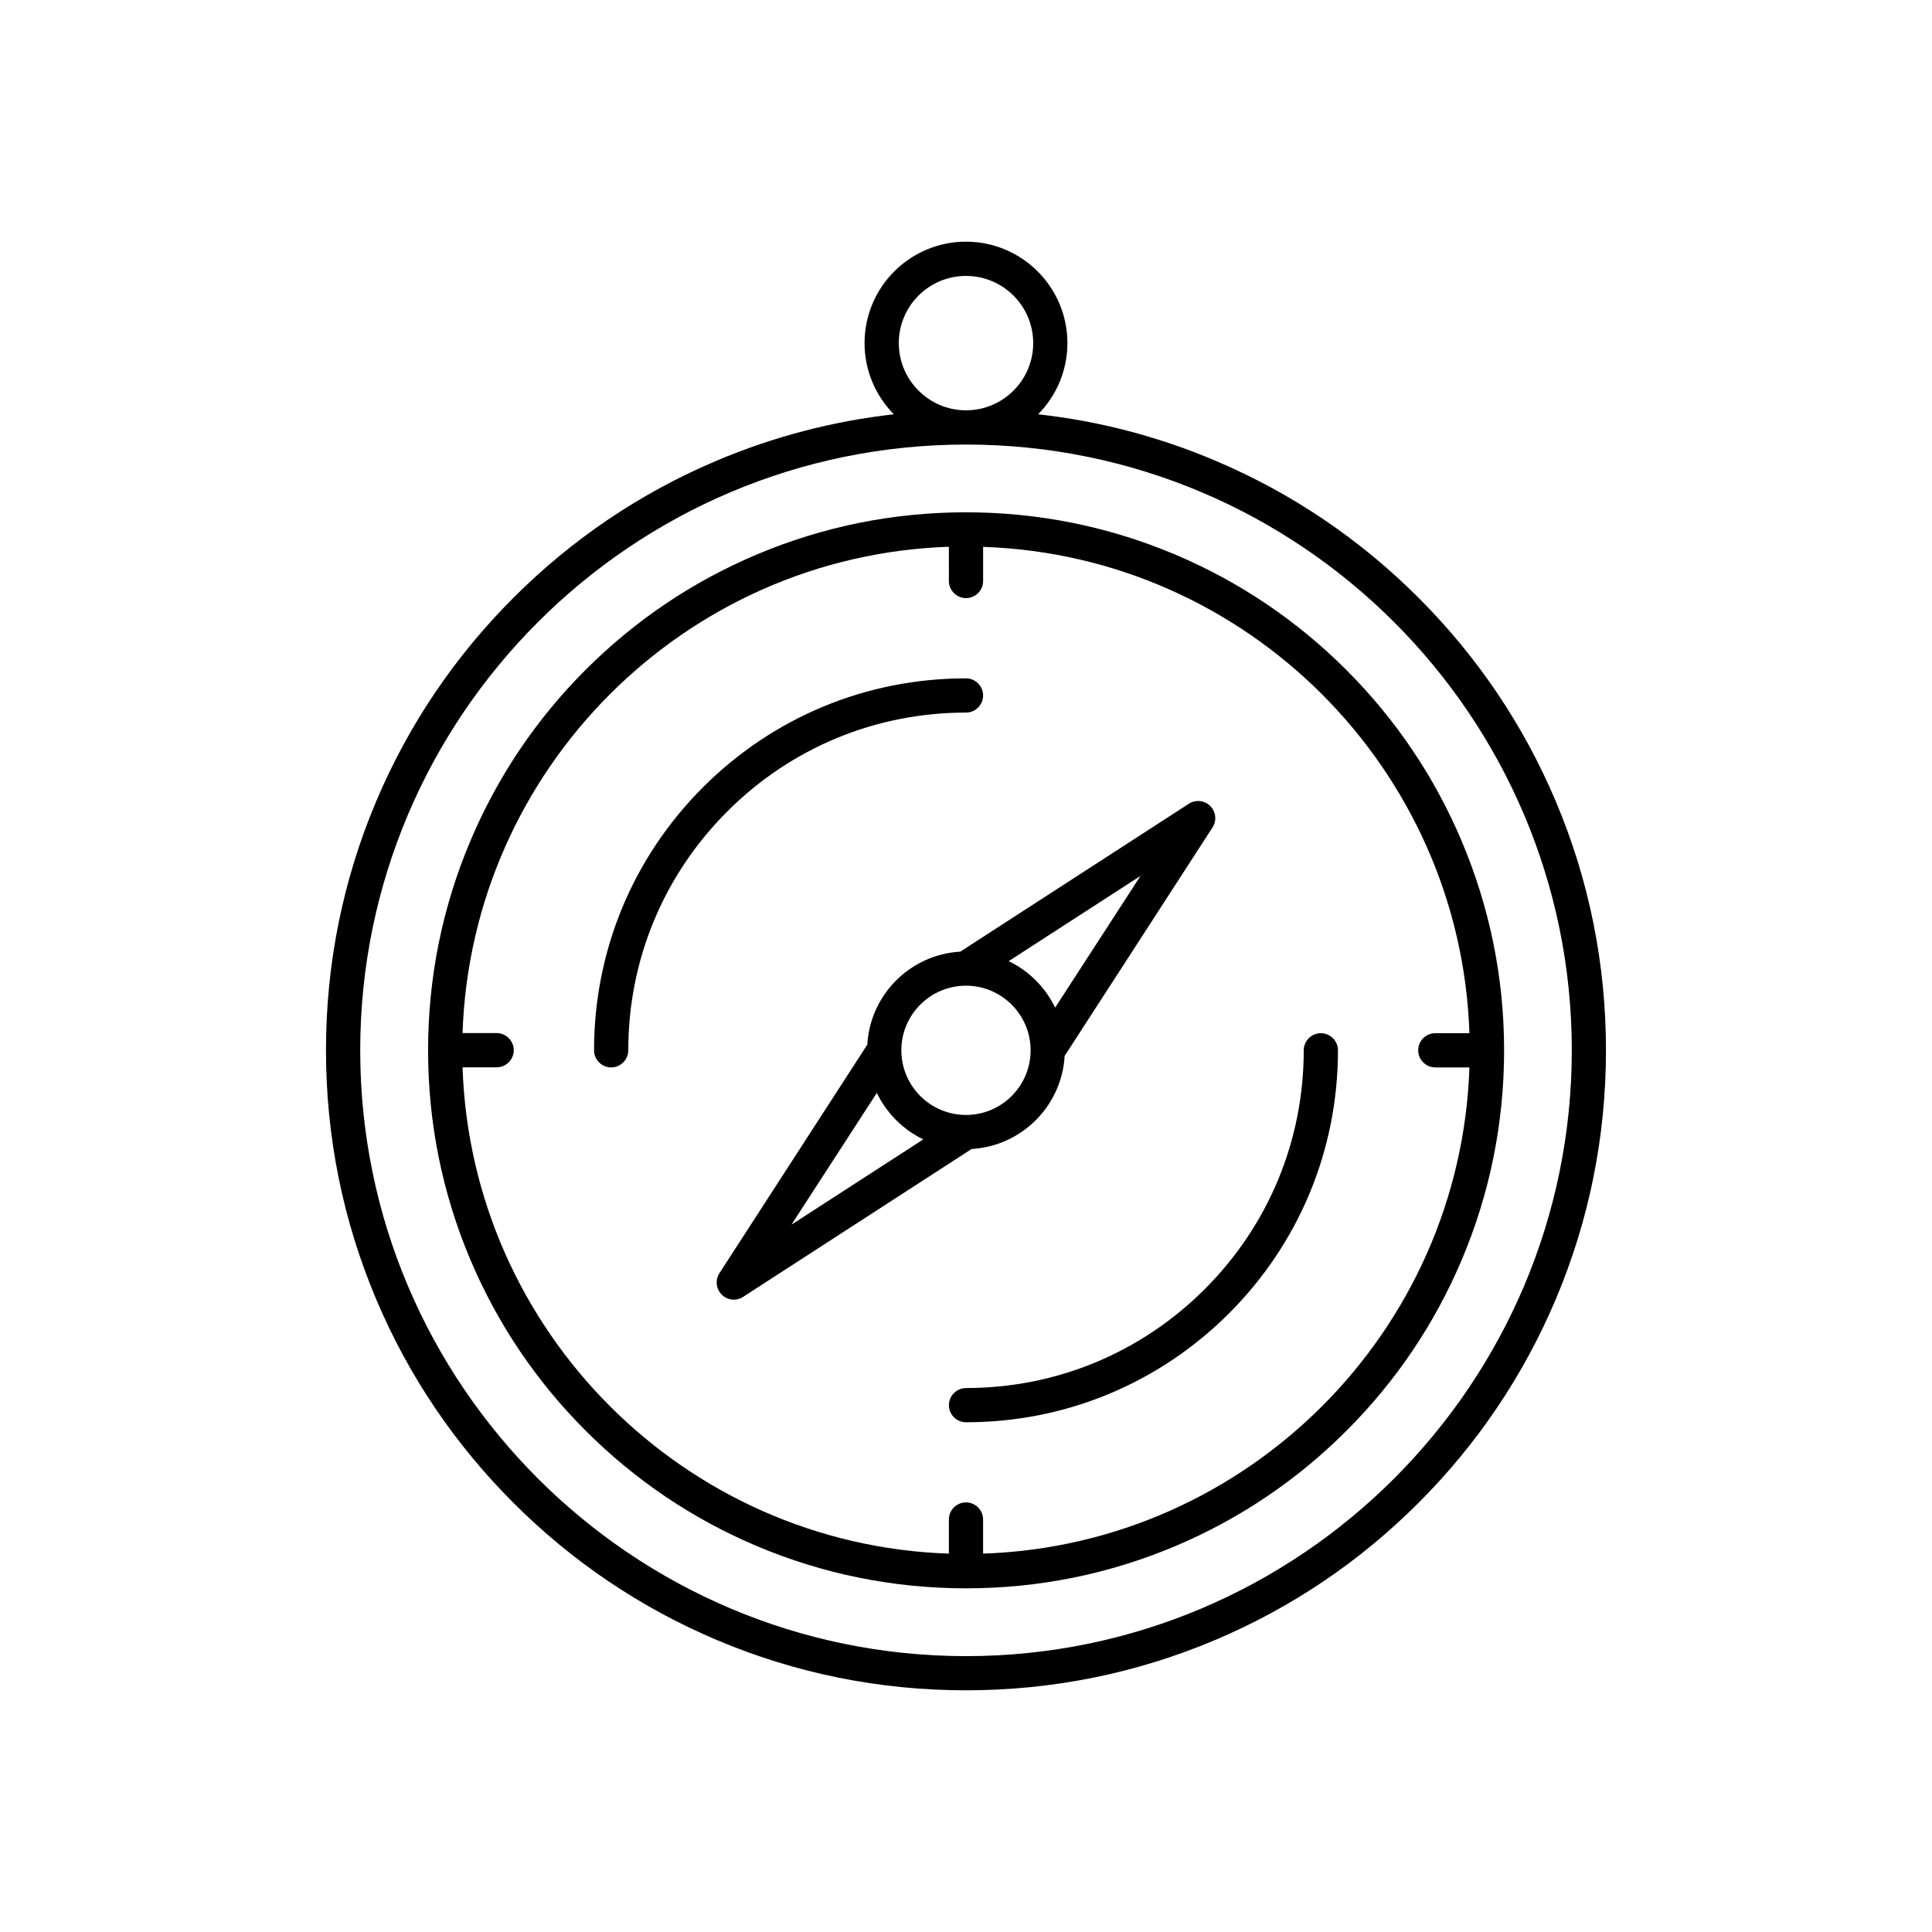 <?xml version="1.0" encoding="UTF-8"?>
<!-- Uploaded to: SVG Repo, www.svgrepo.com, Generator: SVG Repo Mixer Tools -->
<svg fill="#000000" width="800px" height="800px" version="1.1" viewBox="144 144 512 512" xmlns="http://www.w3.org/2000/svg">
 <g>
  <path d="m531.34 366.85c-7.18-16.977-17.457-32.219-30.555-45.316s-28.34-23.375-45.316-30.555c-17.582-7.43-36.25-11.211-55.496-11.211s-37.91 3.777-55.496 11.211c-16.977 7.18-32.219 17.457-45.316 30.555s-23.324 28.34-30.504 45.316c-7.43 17.582-11.211 36.25-11.211 55.496s3.777 37.91 11.211 55.496c7.18 16.977 17.457 32.219 30.555 45.316 13.098 13.098 28.34 23.375 45.316 30.555 17.582 7.43 36.25 11.211 55.496 11.211 19.246 0 37.91-3.777 55.496-11.211 16.977-7.18 32.219-17.457 45.316-30.555 13.098-13.098 23.375-28.34 30.555-45.316 7.43-17.582 11.211-36.25 11.211-55.496s-3.828-37.914-11.262-55.496zm-126.81 188.88v-9.043c0-2.492-2.039-4.535-4.535-4.535-2.492 0-4.535 2.039-4.535 4.535v9.043c-70.004-2.344-126.53-58.871-128.88-128.88h9.043c2.492 0 4.535-2.039 4.535-4.535 0-2.492-2.039-4.535-4.535-4.535h-9.043c2.344-70.004 58.871-126.53 128.88-128.88l0.004 9.07c0 2.492 2.039 4.535 4.535 4.535 2.492 0 4.535-2.039 4.535-4.535v-9.043c70.004 2.344 126.53 58.871 128.88 128.88h-9.043c-2.492 0-4.535 2.039-4.535 4.535 0 2.492 2.039 4.535 4.535 4.535h9.043c-2.344 70.004-58.871 126.5-128.88 128.85z"/>
  <path d="m426.14 423.83 39.195-60.559c1.16-1.789 0.906-4.156-0.605-5.668-1.512-1.512-3.879-1.762-5.668-0.605l-60.578 39.199c-13.25 0.754-23.879 11.387-24.637 24.637l-39.195 60.582c-1.16 1.789-0.906 4.156 0.605 5.668 0.883 0.883 2.039 1.336 3.199 1.336 0.855 0 1.715-0.227 2.469-0.73l60.559-39.195c13.246-0.758 23.902-11.414 24.656-24.664zm-2.516-12.797c-2.594-5.367-6.953-9.75-12.316-12.316l34.938-22.598zm-23.629-5.816c9.445 0 17.129 7.684 17.129 17.129s-7.684 17.129-17.129 17.129-17.129-7.684-17.129-17.129c-0.004-9.449 7.68-17.129 17.129-17.129zm-23.629 28.414c2.594 5.367 6.953 9.75 12.316 12.316l-34.938 22.598z"/>
  <path d="m556.28 356.32c-8.539-20.203-20.781-38.34-36.352-53.906-15.566-15.566-33.703-27.809-53.906-36.352-15.039-6.375-30.758-10.48-46.906-12.27 4.785-4.863 7.758-11.512 7.758-18.867 0-14.812-12.043-26.879-26.879-26.879-14.836 0-26.879 12.043-26.879 26.879 0 7.332 2.973 14.008 7.758 18.867-16.148 1.812-31.867 5.918-46.906 12.27-20.203 8.539-38.34 20.781-53.906 36.352-15.566 15.566-27.809 33.703-36.352 53.906-8.844 20.906-13.324 43.125-13.324 66.023 0 22.898 4.484 45.117 13.324 66.023 8.539 20.203 20.781 38.34 36.352 53.906 15.566 15.566 33.703 27.809 53.906 36.352 20.906 8.844 43.125 13.324 66.023 13.324 22.898 0 45.117-4.484 66.023-13.324 20.203-8.539 38.34-20.781 53.906-36.352 15.566-15.566 27.809-33.703 36.352-53.906 8.844-20.906 13.324-43.125 13.324-66.023 0.008-22.895-4.477-45.113-13.316-66.023zm-174.09-121.39c0-9.824 7.984-17.809 17.809-17.809 9.824 0 17.809 7.984 17.809 17.809s-7.984 17.809-17.809 17.809c-9.82 0-17.809-8.012-17.809-17.809zm17.812 347.96c-88.52 0-160.54-72.02-160.54-160.54s72.02-160.54 160.54-160.54 160.54 72.02 160.54 160.54-72.02 160.54-160.54 160.54z"/>
  <path d="m494.04 417.81c-2.492 0-4.535 2.039-4.535 4.535 0 23.906-9.32 46.375-26.223 63.277s-39.371 26.223-63.277 26.223c-2.492 0-4.535 2.039-4.535 4.535 0 2.492 2.039 4.535 4.535 4.535 26.324 0 51.086-10.254 69.703-28.867 18.617-18.617 28.867-43.379 28.867-69.703 0-2.519-2.043-4.535-4.535-4.535z"/>
  <path d="m400 332.84c2.492 0 4.535-2.039 4.535-4.535 0-2.492-2.039-4.535-4.535-4.535-26.324 0-51.086 10.254-69.703 28.867-18.617 18.617-28.867 43.379-28.867 69.703 0 2.492 2.039 4.535 4.535 4.535 2.492 0 4.535-2.039 4.535-4.535 0-23.906 9.32-46.375 26.223-63.277 16.898-16.926 39.371-26.223 63.277-26.223z"/>
 </g>
</svg>